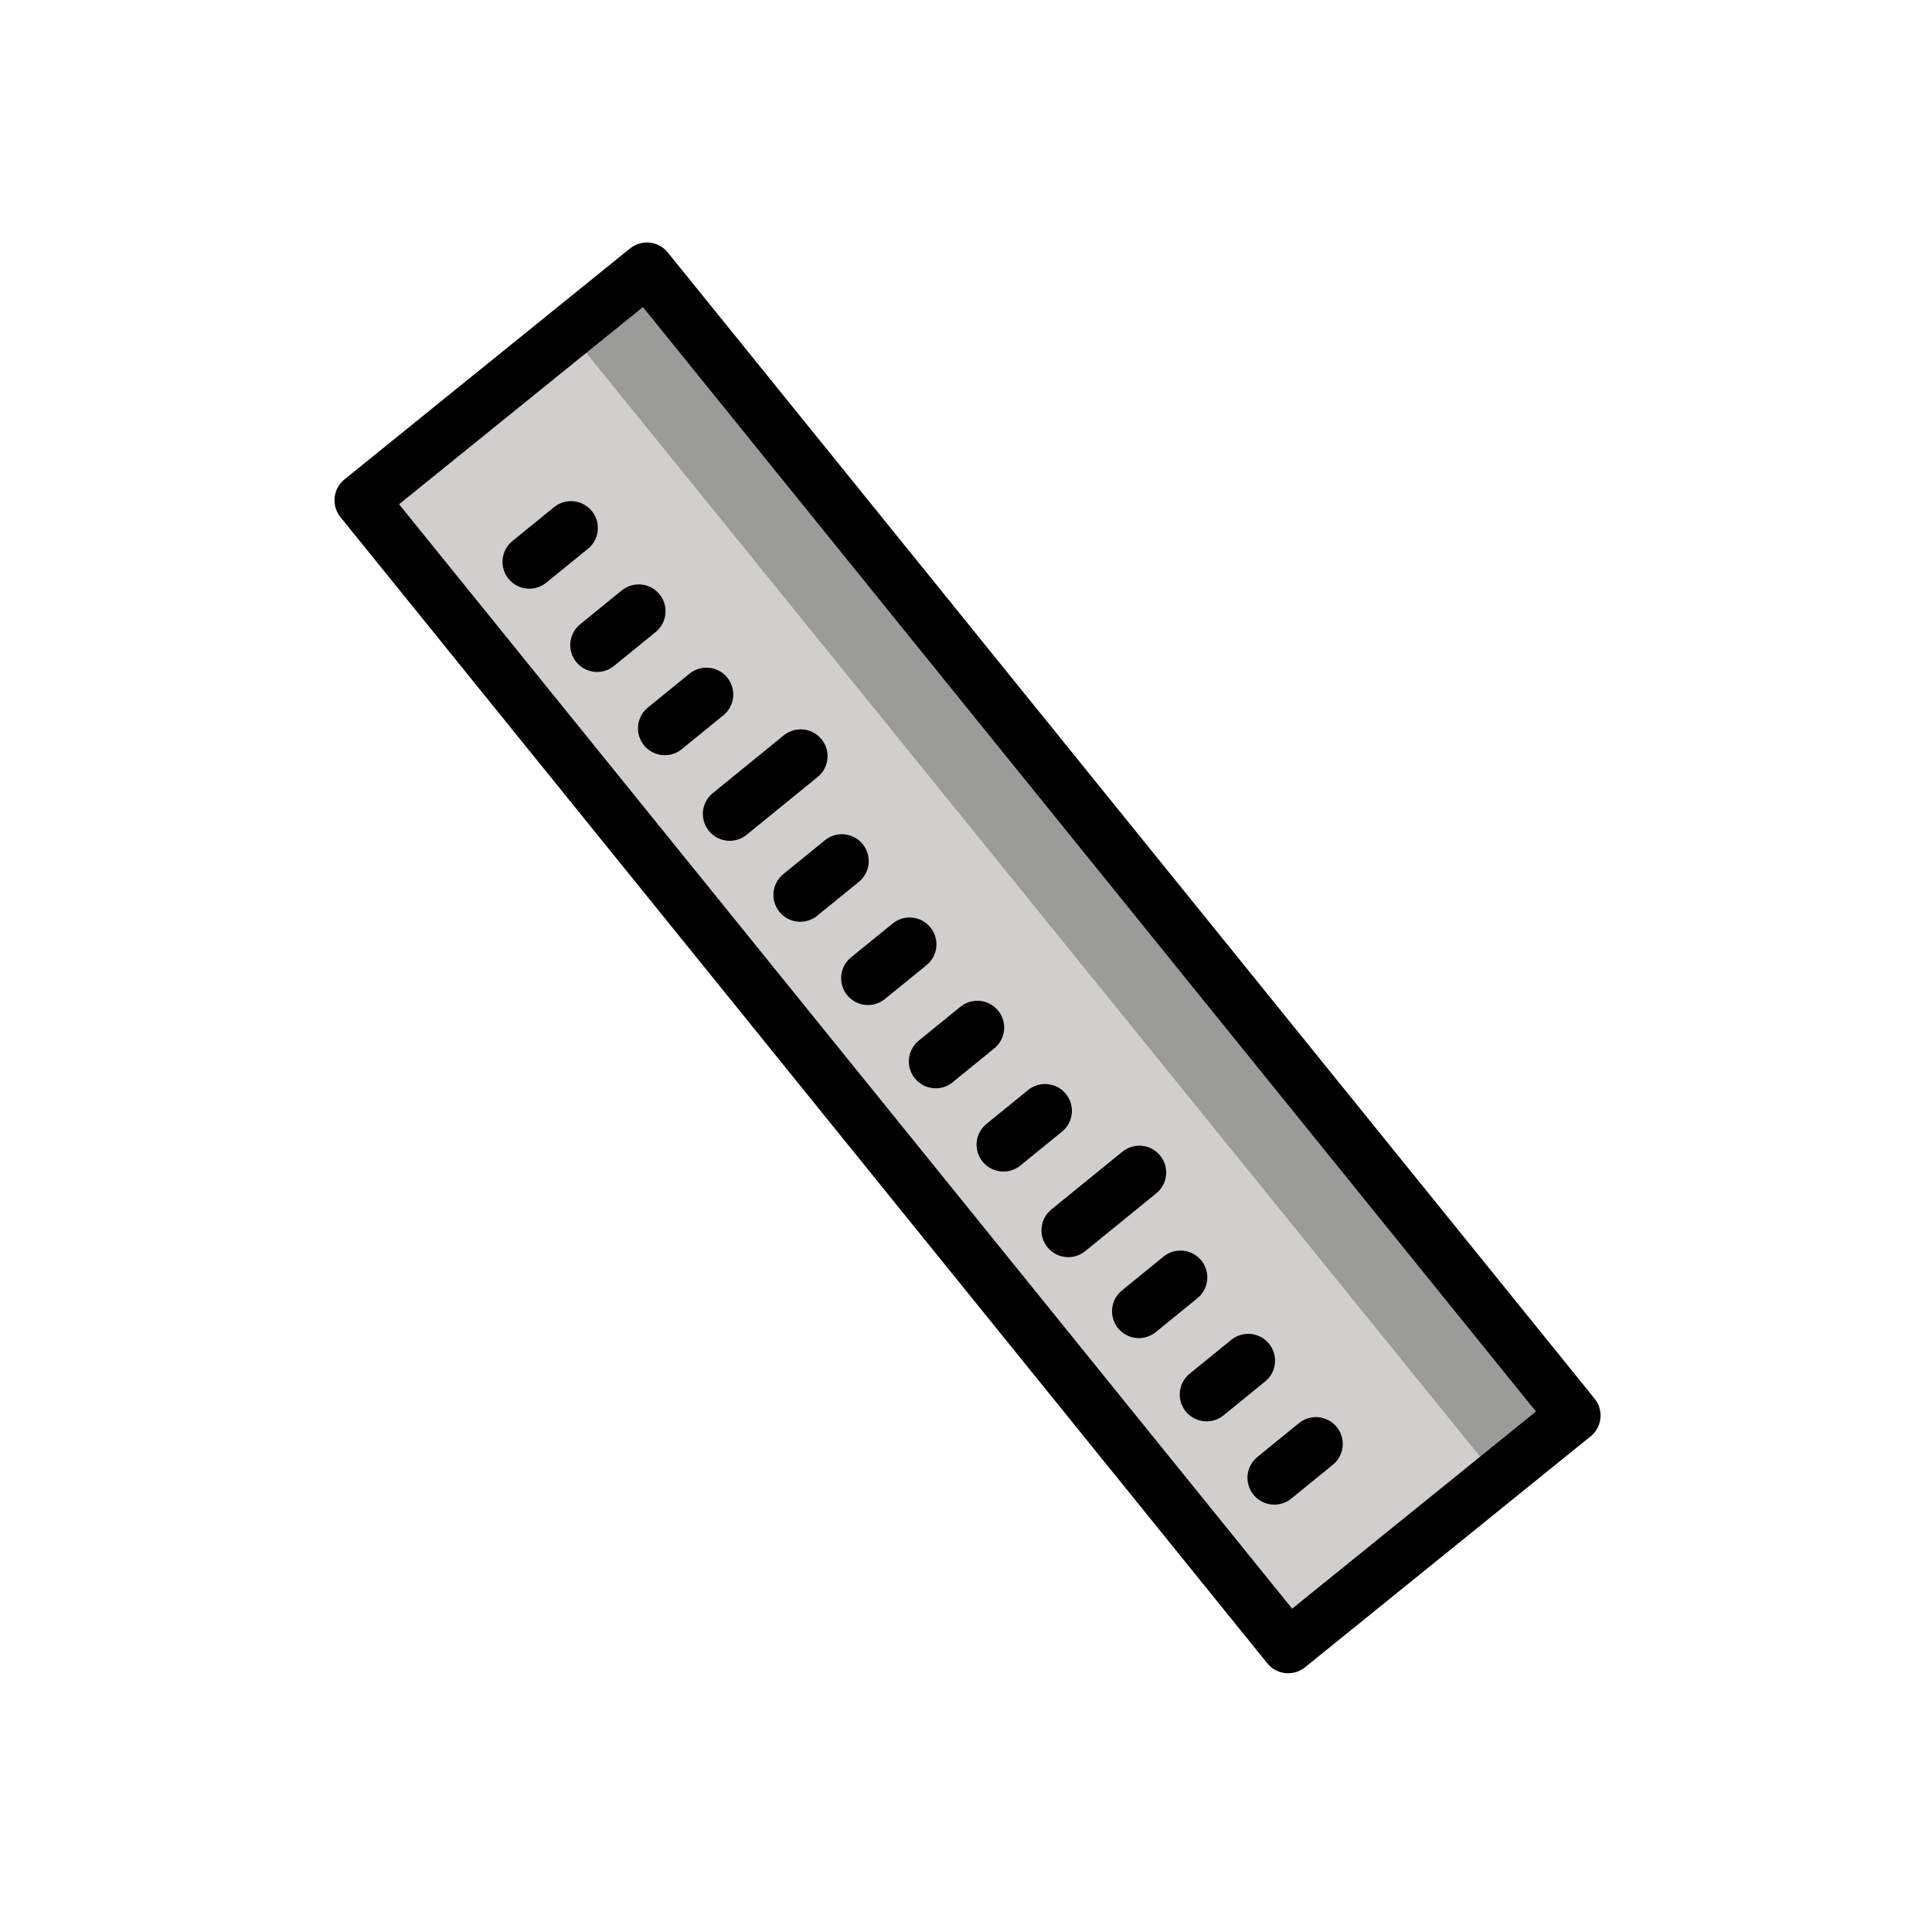 <?xml version="1.0" encoding="utf-8"?>
<!-- Generator: www.svgicons.com -->
<svg xmlns="http://www.w3.org/2000/svg" width="800" height="800" viewBox="0 0 72 72">
<path fill="#D0CFCE" d="m13.563 18.734l34.629 42.242l10.584-8.17l-34.723-42.613z"/><path fill="#9B9B9A" d="m23.888 10.428l-2.601 2.03l34.561 42.679l2.42-2.547z"/><path fill="#d0cfce" d="m19.727 20.938l1.552-1.262"/><path fill="none" stroke="#000" stroke-linecap="round" stroke-linejoin="round" stroke-miterlimit="10" stroke-width="2" d="m58.648 52.752l-10.642 8.605l-34.54-42.714l10.642-8.606zM47.49 55.073l1.551-1.262m-4.075-1.841l1.551-1.262m-4.075-1.841l1.551-1.262m-6.599-4.945l1.552-1.262m-4.076-1.841l1.552-1.262m-4.076-1.841l1.552-1.262m-4.075-1.841l1.551-1.262m-6.599-4.945l1.551-1.262m-4.075-1.841l1.551-1.262m-4.075-1.841l1.552-1.262M39.812 45.85l2.648-2.154M27.193 30.334l2.647-2.154"/>
</svg>